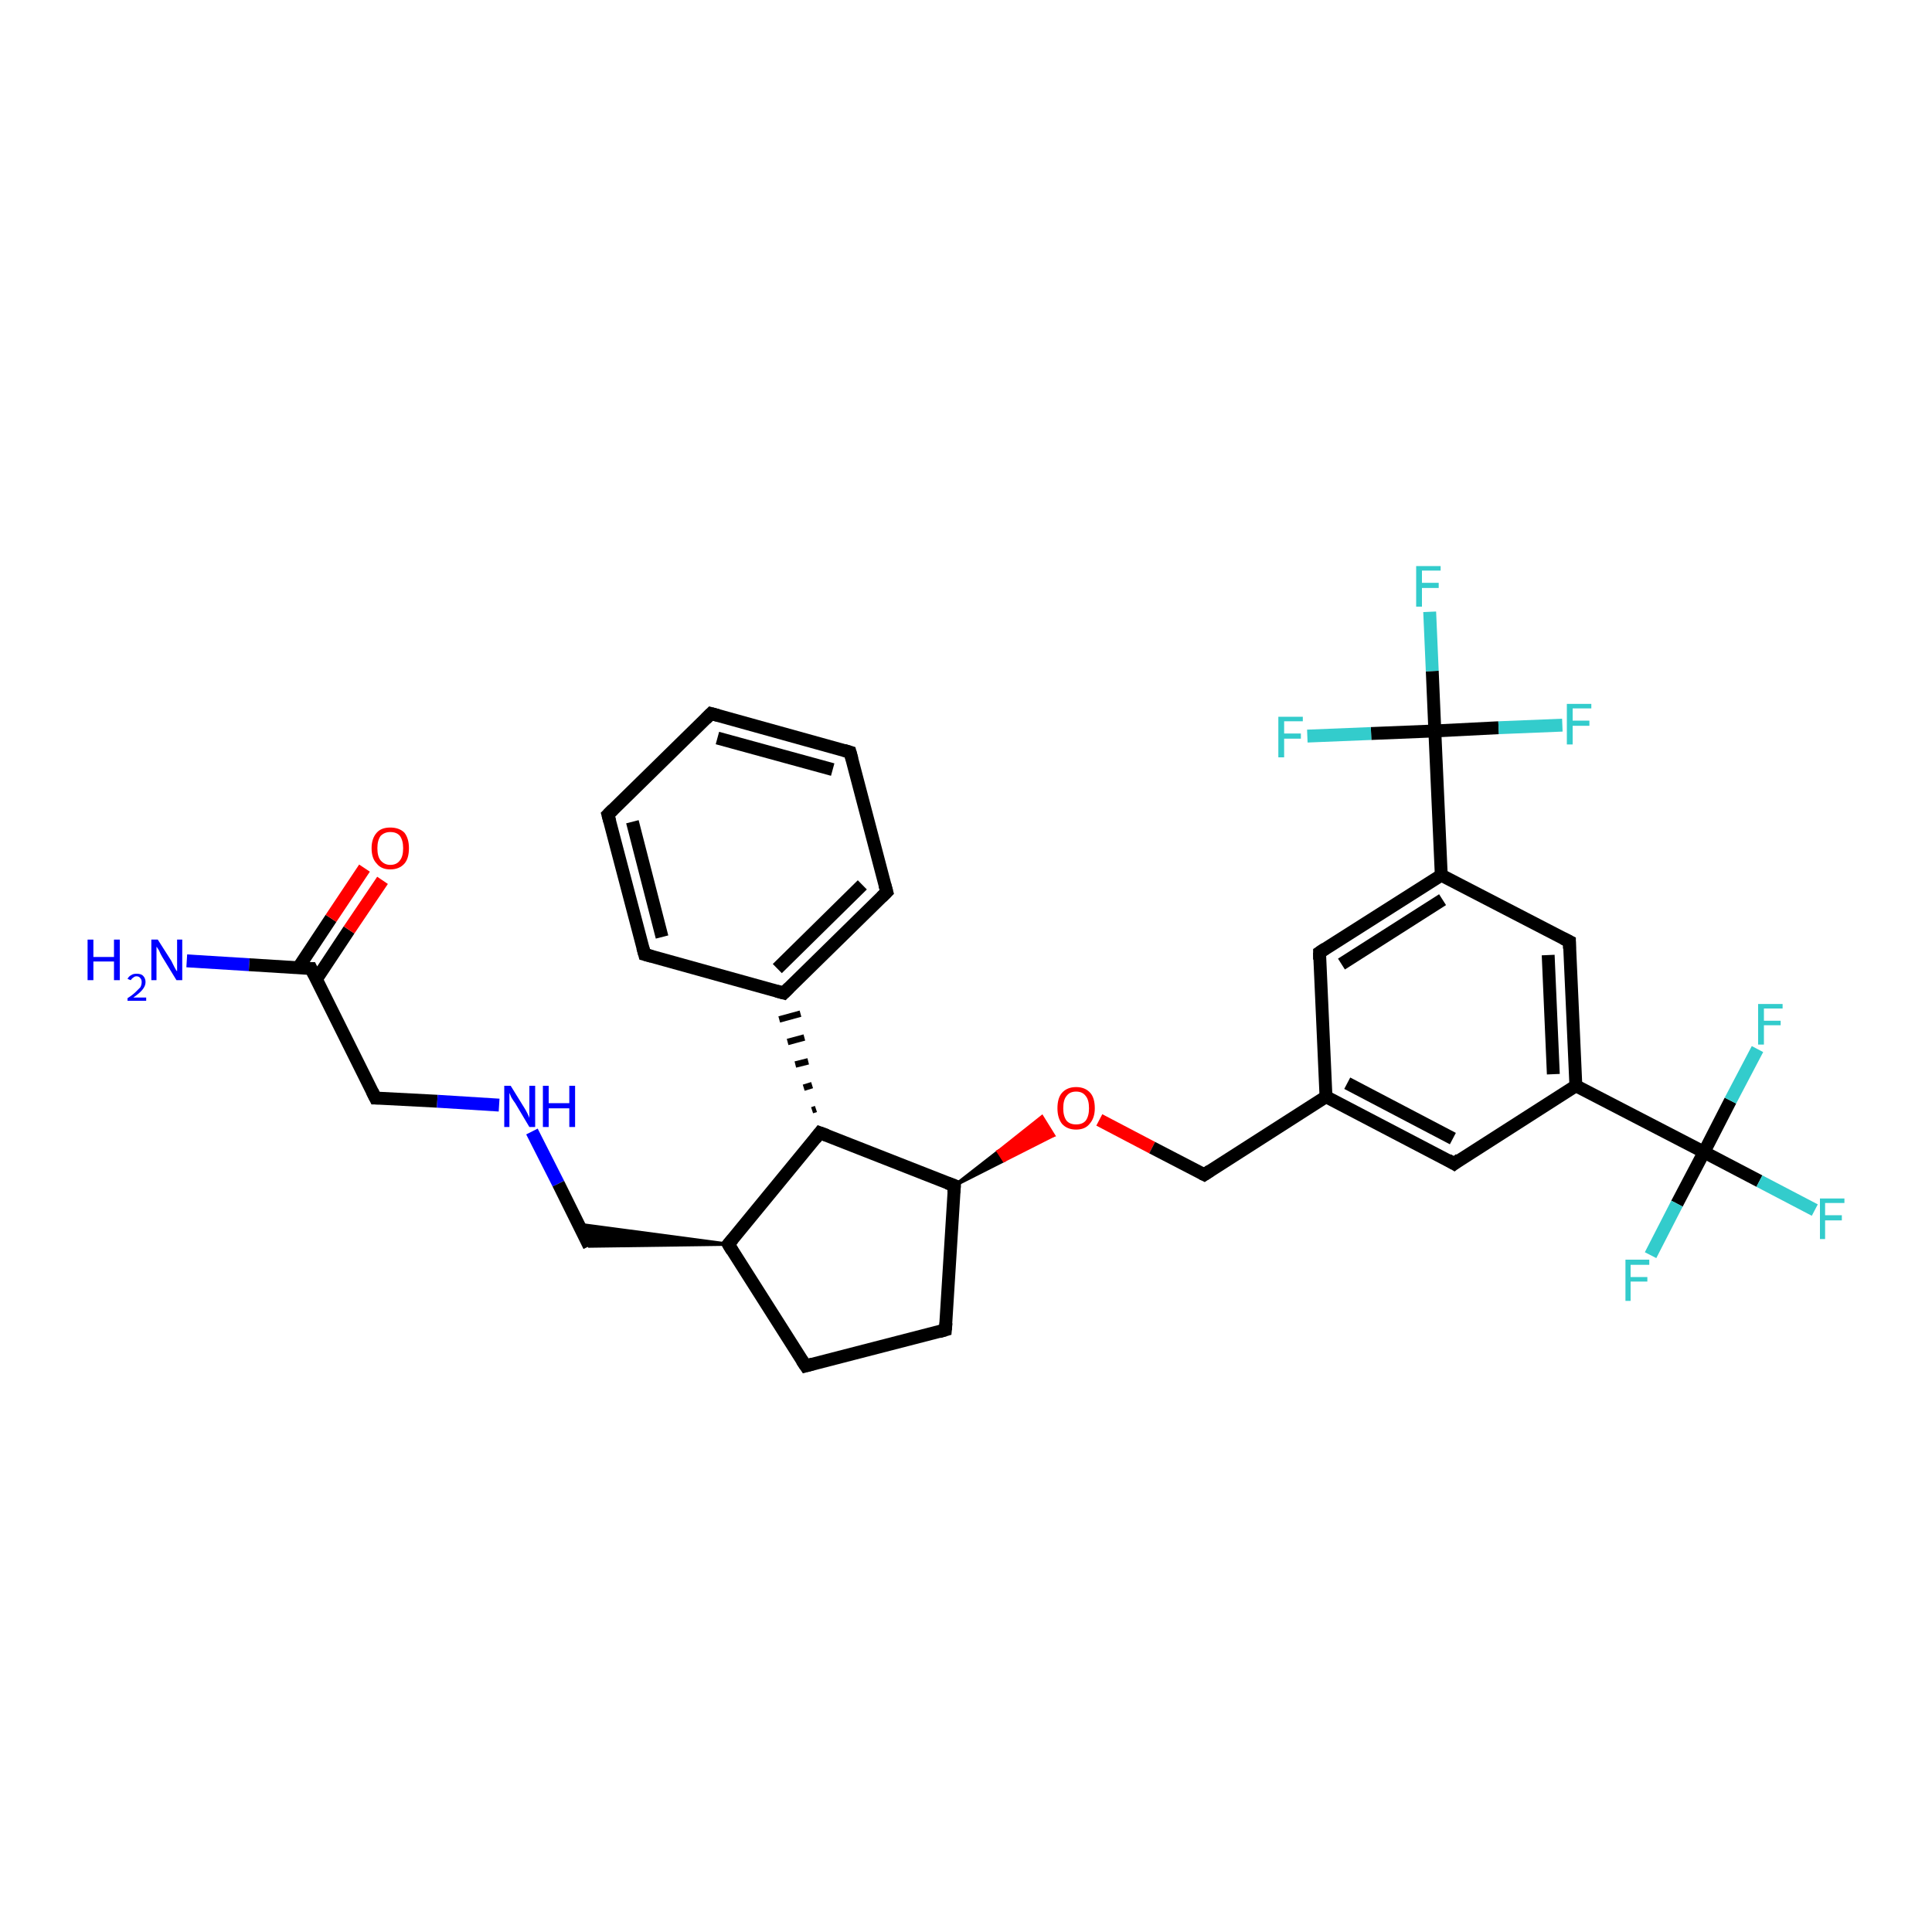 <?xml version='1.0' encoding='iso-8859-1'?>
<svg version='1.1' baseProfile='full'
              xmlns='http://www.w3.org/2000/svg'
                      xmlns:rdkit='http://www.rdkit.org/xml'
                      xmlns:xlink='http://www.w3.org/1999/xlink'
                  xml:space='preserve'
width='300px' height='300px' viewBox='0 0 300 300'>
<!-- END OF HEADER -->
<rect style='opacity:1.0;fill:#FFFFFF;stroke:none' width='300.0' height='300.0' x='0.0' y='0.0'> </rect>
<path class='bond-0 atom-0 atom-1' d='M 29.0,149.2 L 38.7,149.8' style='fill:none;fill-rule:evenodd;stroke:#0000FF;stroke-width:2.0px;stroke-linecap:butt;stroke-linejoin:miter;stroke-opacity:1' />
<path class='bond-0 atom-0 atom-1' d='M 38.7,149.8 L 48.3,150.4' style='fill:none;fill-rule:evenodd;stroke:#000000;stroke-width:2.0px;stroke-linecap:butt;stroke-linejoin:miter;stroke-opacity:1' />
<path class='bond-1 atom-1 atom-2' d='M 49.1,152.1 L 54.2,144.4' style='fill:none;fill-rule:evenodd;stroke:#000000;stroke-width:2.0px;stroke-linecap:butt;stroke-linejoin:miter;stroke-opacity:1' />
<path class='bond-1 atom-1 atom-2' d='M 54.2,144.4 L 59.4,136.7' style='fill:none;fill-rule:evenodd;stroke:#FF0000;stroke-width:2.0px;stroke-linecap:butt;stroke-linejoin:miter;stroke-opacity:1' />
<path class='bond-1 atom-1 atom-2' d='M 46.3,150.3 L 51.4,142.6' style='fill:none;fill-rule:evenodd;stroke:#000000;stroke-width:2.0px;stroke-linecap:butt;stroke-linejoin:miter;stroke-opacity:1' />
<path class='bond-1 atom-1 atom-2' d='M 51.4,142.6 L 56.6,134.8' style='fill:none;fill-rule:evenodd;stroke:#FF0000;stroke-width:2.0px;stroke-linecap:butt;stroke-linejoin:miter;stroke-opacity:1' />
<path class='bond-2 atom-1 atom-3' d='M 48.3,150.4 L 58.3,170.5' style='fill:none;fill-rule:evenodd;stroke:#000000;stroke-width:2.0px;stroke-linecap:butt;stroke-linejoin:miter;stroke-opacity:1' />
<path class='bond-3 atom-3 atom-4' d='M 58.3,170.5 L 67.9,171.0' style='fill:none;fill-rule:evenodd;stroke:#000000;stroke-width:2.0px;stroke-linecap:butt;stroke-linejoin:miter;stroke-opacity:1' />
<path class='bond-3 atom-3 atom-4' d='M 67.9,171.0 L 77.5,171.6' style='fill:none;fill-rule:evenodd;stroke:#0000FF;stroke-width:2.0px;stroke-linecap:butt;stroke-linejoin:miter;stroke-opacity:1' />
<path class='bond-4 atom-4 atom-5' d='M 82.6,175.7 L 86.7,183.8' style='fill:none;fill-rule:evenodd;stroke:#0000FF;stroke-width:2.0px;stroke-linecap:butt;stroke-linejoin:miter;stroke-opacity:1' />
<path class='bond-4 atom-4 atom-5' d='M 86.7,183.8 L 91.5,193.5' style='fill:none;fill-rule:evenodd;stroke:#000000;stroke-width:2.0px;stroke-linecap:butt;stroke-linejoin:miter;stroke-opacity:1' />
<path class='bond-5 atom-6 atom-5' d='M 113.1,193.2 L 91.5,193.5 L 89.8,190.1 Z' style='fill:#000000;fill-rule:evenodd;fill-opacity:1;stroke:#000000;stroke-width:0.5px;stroke-linecap:butt;stroke-linejoin:miter;stroke-opacity:1;' />
<path class='bond-6 atom-6 atom-7' d='M 113.1,193.2 L 125.1,212.1' style='fill:none;fill-rule:evenodd;stroke:#000000;stroke-width:2.0px;stroke-linecap:butt;stroke-linejoin:miter;stroke-opacity:1' />
<path class='bond-7 atom-7 atom-8' d='M 125.1,212.1 L 146.8,206.5' style='fill:none;fill-rule:evenodd;stroke:#000000;stroke-width:2.0px;stroke-linecap:butt;stroke-linejoin:miter;stroke-opacity:1' />
<path class='bond-8 atom-8 atom-9' d='M 146.8,206.5 L 148.2,184.1' style='fill:none;fill-rule:evenodd;stroke:#000000;stroke-width:2.0px;stroke-linecap:butt;stroke-linejoin:miter;stroke-opacity:1' />
<path class='bond-9 atom-9 atom-10' d='M 148.2,184.1 L 155.0,178.8 L 155.9,180.2 Z' style='fill:#000000;fill-rule:evenodd;fill-opacity:1;stroke:#000000;stroke-width:0.5px;stroke-linecap:butt;stroke-linejoin:miter;stroke-opacity:1;' />
<path class='bond-9 atom-9 atom-10' d='M 155.0,178.8 L 163.6,176.3 L 161.8,173.4 Z' style='fill:#FF0000;fill-rule:evenodd;fill-opacity:1;stroke:#FF0000;stroke-width:0.5px;stroke-linecap:butt;stroke-linejoin:miter;stroke-opacity:1;' />
<path class='bond-9 atom-9 atom-10' d='M 155.0,178.8 L 155.9,180.2 L 163.6,176.3 Z' style='fill:#FF0000;fill-rule:evenodd;fill-opacity:1;stroke:#FF0000;stroke-width:0.5px;stroke-linecap:butt;stroke-linejoin:miter;stroke-opacity:1;' />
<path class='bond-10 atom-10 atom-11' d='M 170.7,173.9 L 178.9,178.2' style='fill:none;fill-rule:evenodd;stroke:#FF0000;stroke-width:2.0px;stroke-linecap:butt;stroke-linejoin:miter;stroke-opacity:1' />
<path class='bond-10 atom-10 atom-11' d='M 178.9,178.2 L 187.0,182.4' style='fill:none;fill-rule:evenodd;stroke:#000000;stroke-width:2.0px;stroke-linecap:butt;stroke-linejoin:miter;stroke-opacity:1' />
<path class='bond-11 atom-11 atom-12' d='M 187.0,182.4 L 205.9,170.3' style='fill:none;fill-rule:evenodd;stroke:#000000;stroke-width:2.0px;stroke-linecap:butt;stroke-linejoin:miter;stroke-opacity:1' />
<path class='bond-12 atom-12 atom-13' d='M 205.9,170.3 L 225.8,180.7' style='fill:none;fill-rule:evenodd;stroke:#000000;stroke-width:2.0px;stroke-linecap:butt;stroke-linejoin:miter;stroke-opacity:1' />
<path class='bond-12 atom-12 atom-13' d='M 209.2,168.2 L 225.6,176.8' style='fill:none;fill-rule:evenodd;stroke:#000000;stroke-width:2.0px;stroke-linecap:butt;stroke-linejoin:miter;stroke-opacity:1' />
<path class='bond-13 atom-13 atom-14' d='M 225.8,180.7 L 244.7,168.6' style='fill:none;fill-rule:evenodd;stroke:#000000;stroke-width:2.0px;stroke-linecap:butt;stroke-linejoin:miter;stroke-opacity:1' />
<path class='bond-14 atom-14 atom-15' d='M 244.7,168.6 L 243.7,146.2' style='fill:none;fill-rule:evenodd;stroke:#000000;stroke-width:2.0px;stroke-linecap:butt;stroke-linejoin:miter;stroke-opacity:1' />
<path class='bond-14 atom-14 atom-15' d='M 241.2,166.8 L 240.4,148.3' style='fill:none;fill-rule:evenodd;stroke:#000000;stroke-width:2.0px;stroke-linecap:butt;stroke-linejoin:miter;stroke-opacity:1' />
<path class='bond-15 atom-15 atom-16' d='M 243.7,146.2 L 223.8,135.9' style='fill:none;fill-rule:evenodd;stroke:#000000;stroke-width:2.0px;stroke-linecap:butt;stroke-linejoin:miter;stroke-opacity:1' />
<path class='bond-16 atom-16 atom-17' d='M 223.8,135.9 L 204.9,147.9' style='fill:none;fill-rule:evenodd;stroke:#000000;stroke-width:2.0px;stroke-linecap:butt;stroke-linejoin:miter;stroke-opacity:1' />
<path class='bond-16 atom-16 atom-17' d='M 224.0,139.7 L 208.3,149.7' style='fill:none;fill-rule:evenodd;stroke:#000000;stroke-width:2.0px;stroke-linecap:butt;stroke-linejoin:miter;stroke-opacity:1' />
<path class='bond-17 atom-16 atom-18' d='M 223.8,135.9 L 222.8,113.5' style='fill:none;fill-rule:evenodd;stroke:#000000;stroke-width:2.0px;stroke-linecap:butt;stroke-linejoin:miter;stroke-opacity:1' />
<path class='bond-18 atom-18 atom-19' d='M 222.8,113.5 L 222.4,104.2' style='fill:none;fill-rule:evenodd;stroke:#000000;stroke-width:2.0px;stroke-linecap:butt;stroke-linejoin:miter;stroke-opacity:1' />
<path class='bond-18 atom-18 atom-19' d='M 222.4,104.2 L 222.0,95.0' style='fill:none;fill-rule:evenodd;stroke:#33CCCC;stroke-width:2.0px;stroke-linecap:butt;stroke-linejoin:miter;stroke-opacity:1' />
<path class='bond-19 atom-18 atom-20' d='M 222.8,113.5 L 232.7,113.0' style='fill:none;fill-rule:evenodd;stroke:#000000;stroke-width:2.0px;stroke-linecap:butt;stroke-linejoin:miter;stroke-opacity:1' />
<path class='bond-19 atom-18 atom-20' d='M 232.7,113.0 L 242.6,112.6' style='fill:none;fill-rule:evenodd;stroke:#33CCCC;stroke-width:2.0px;stroke-linecap:butt;stroke-linejoin:miter;stroke-opacity:1' />
<path class='bond-20 atom-18 atom-21' d='M 222.8,113.5 L 212.9,113.9' style='fill:none;fill-rule:evenodd;stroke:#000000;stroke-width:2.0px;stroke-linecap:butt;stroke-linejoin:miter;stroke-opacity:1' />
<path class='bond-20 atom-18 atom-21' d='M 212.9,113.9 L 203.0,114.3' style='fill:none;fill-rule:evenodd;stroke:#33CCCC;stroke-width:2.0px;stroke-linecap:butt;stroke-linejoin:miter;stroke-opacity:1' />
<path class='bond-21 atom-14 atom-22' d='M 244.7,168.6 L 264.6,178.9' style='fill:none;fill-rule:evenodd;stroke:#000000;stroke-width:2.0px;stroke-linecap:butt;stroke-linejoin:miter;stroke-opacity:1' />
<path class='bond-22 atom-22 atom-23' d='M 264.6,178.9 L 273.2,183.4' style='fill:none;fill-rule:evenodd;stroke:#000000;stroke-width:2.0px;stroke-linecap:butt;stroke-linejoin:miter;stroke-opacity:1' />
<path class='bond-22 atom-22 atom-23' d='M 273.2,183.4 L 281.8,187.9' style='fill:none;fill-rule:evenodd;stroke:#33CCCC;stroke-width:2.0px;stroke-linecap:butt;stroke-linejoin:miter;stroke-opacity:1' />
<path class='bond-23 atom-22 atom-24' d='M 264.6,178.9 L 260.4,186.9' style='fill:none;fill-rule:evenodd;stroke:#000000;stroke-width:2.0px;stroke-linecap:butt;stroke-linejoin:miter;stroke-opacity:1' />
<path class='bond-23 atom-22 atom-24' d='M 260.4,186.9 L 256.3,194.9' style='fill:none;fill-rule:evenodd;stroke:#33CCCC;stroke-width:2.0px;stroke-linecap:butt;stroke-linejoin:miter;stroke-opacity:1' />
<path class='bond-24 atom-22 atom-25' d='M 264.6,178.9 L 268.7,170.9' style='fill:none;fill-rule:evenodd;stroke:#000000;stroke-width:2.0px;stroke-linecap:butt;stroke-linejoin:miter;stroke-opacity:1' />
<path class='bond-24 atom-22 atom-25' d='M 268.7,170.9 L 272.9,162.9' style='fill:none;fill-rule:evenodd;stroke:#33CCCC;stroke-width:2.0px;stroke-linecap:butt;stroke-linejoin:miter;stroke-opacity:1' />
<path class='bond-25 atom-9 atom-26' d='M 148.2,184.1 L 127.3,175.9' style='fill:none;fill-rule:evenodd;stroke:#000000;stroke-width:2.0px;stroke-linecap:butt;stroke-linejoin:miter;stroke-opacity:1' />
<path class='bond-26 atom-26 atom-27' d='M 126.7,172.2 L 126.1,172.4' style='fill:none;fill-rule:evenodd;stroke:#000000;stroke-width:1.0px;stroke-linecap:butt;stroke-linejoin:miter;stroke-opacity:1' />
<path class='bond-26 atom-26 atom-27' d='M 126.1,168.5 L 124.8,168.9' style='fill:none;fill-rule:evenodd;stroke:#000000;stroke-width:1.0px;stroke-linecap:butt;stroke-linejoin:miter;stroke-opacity:1' />
<path class='bond-26 atom-26 atom-27' d='M 125.5,164.8 L 123.5,165.3' style='fill:none;fill-rule:evenodd;stroke:#000000;stroke-width:1.0px;stroke-linecap:butt;stroke-linejoin:miter;stroke-opacity:1' />
<path class='bond-26 atom-26 atom-27' d='M 124.9,161.1 L 122.3,161.8' style='fill:none;fill-rule:evenodd;stroke:#000000;stroke-width:1.0px;stroke-linecap:butt;stroke-linejoin:miter;stroke-opacity:1' />
<path class='bond-26 atom-26 atom-27' d='M 124.3,157.4 L 121.0,158.3' style='fill:none;fill-rule:evenodd;stroke:#000000;stroke-width:1.0px;stroke-linecap:butt;stroke-linejoin:miter;stroke-opacity:1' />
<path class='bond-27 atom-27 atom-28' d='M 121.7,154.2 L 137.7,138.5' style='fill:none;fill-rule:evenodd;stroke:#000000;stroke-width:2.0px;stroke-linecap:butt;stroke-linejoin:miter;stroke-opacity:1' />
<path class='bond-27 atom-27 atom-28' d='M 120.7,150.4 L 133.9,137.4' style='fill:none;fill-rule:evenodd;stroke:#000000;stroke-width:2.0px;stroke-linecap:butt;stroke-linejoin:miter;stroke-opacity:1' />
<path class='bond-28 atom-28 atom-29' d='M 137.7,138.5 L 132.0,116.8' style='fill:none;fill-rule:evenodd;stroke:#000000;stroke-width:2.0px;stroke-linecap:butt;stroke-linejoin:miter;stroke-opacity:1' />
<path class='bond-29 atom-29 atom-30' d='M 132.0,116.8 L 110.4,110.8' style='fill:none;fill-rule:evenodd;stroke:#000000;stroke-width:2.0px;stroke-linecap:butt;stroke-linejoin:miter;stroke-opacity:1' />
<path class='bond-29 atom-29 atom-30' d='M 129.3,119.5 L 111.4,114.6' style='fill:none;fill-rule:evenodd;stroke:#000000;stroke-width:2.0px;stroke-linecap:butt;stroke-linejoin:miter;stroke-opacity:1' />
<path class='bond-30 atom-30 atom-31' d='M 110.4,110.8 L 94.4,126.5' style='fill:none;fill-rule:evenodd;stroke:#000000;stroke-width:2.0px;stroke-linecap:butt;stroke-linejoin:miter;stroke-opacity:1' />
<path class='bond-31 atom-31 atom-32' d='M 94.4,126.5 L 100.1,148.2' style='fill:none;fill-rule:evenodd;stroke:#000000;stroke-width:2.0px;stroke-linecap:butt;stroke-linejoin:miter;stroke-opacity:1' />
<path class='bond-31 atom-31 atom-32' d='M 98.2,127.6 L 102.8,145.5' style='fill:none;fill-rule:evenodd;stroke:#000000;stroke-width:2.0px;stroke-linecap:butt;stroke-linejoin:miter;stroke-opacity:1' />
<path class='bond-32 atom-26 atom-6' d='M 127.3,175.9 L 113.1,193.2' style='fill:none;fill-rule:evenodd;stroke:#000000;stroke-width:2.0px;stroke-linecap:butt;stroke-linejoin:miter;stroke-opacity:1' />
<path class='bond-33 atom-32 atom-27' d='M 100.1,148.2 L 121.7,154.2' style='fill:none;fill-rule:evenodd;stroke:#000000;stroke-width:2.0px;stroke-linecap:butt;stroke-linejoin:miter;stroke-opacity:1' />
<path class='bond-34 atom-17 atom-12' d='M 204.9,147.9 L 205.9,170.3' style='fill:none;fill-rule:evenodd;stroke:#000000;stroke-width:2.0px;stroke-linecap:butt;stroke-linejoin:miter;stroke-opacity:1' />
<path d='M 47.8,150.4 L 48.3,150.4 L 48.8,151.4' style='fill:none;stroke:#000000;stroke-width:2.0px;stroke-linecap:butt;stroke-linejoin:miter;stroke-opacity:1;' />
<path d='M 57.8,169.5 L 58.3,170.5 L 58.8,170.5' style='fill:none;stroke:#000000;stroke-width:2.0px;stroke-linecap:butt;stroke-linejoin:miter;stroke-opacity:1;' />
<path d='M 113.7,194.2 L 113.1,193.2 L 113.8,192.4' style='fill:none;stroke:#000000;stroke-width:2.0px;stroke-linecap:butt;stroke-linejoin:miter;stroke-opacity:1;' />
<path d='M 124.5,211.2 L 125.1,212.1 L 126.2,211.8' style='fill:none;stroke:#000000;stroke-width:2.0px;stroke-linecap:butt;stroke-linejoin:miter;stroke-opacity:1;' />
<path d='M 145.8,206.8 L 146.8,206.5 L 146.9,205.4' style='fill:none;stroke:#000000;stroke-width:2.0px;stroke-linecap:butt;stroke-linejoin:miter;stroke-opacity:1;' />
<path d='M 148.1,185.2 L 148.2,184.1 L 147.1,183.7' style='fill:none;stroke:#000000;stroke-width:2.0px;stroke-linecap:butt;stroke-linejoin:miter;stroke-opacity:1;' />
<path d='M 186.6,182.2 L 187.0,182.4 L 187.9,181.8' style='fill:none;stroke:#000000;stroke-width:2.0px;stroke-linecap:butt;stroke-linejoin:miter;stroke-opacity:1;' />
<path d='M 224.8,180.1 L 225.8,180.7 L 226.7,180.0' style='fill:none;stroke:#000000;stroke-width:2.0px;stroke-linecap:butt;stroke-linejoin:miter;stroke-opacity:1;' />
<path d='M 243.7,147.3 L 243.7,146.2 L 242.7,145.7' style='fill:none;stroke:#000000;stroke-width:2.0px;stroke-linecap:butt;stroke-linejoin:miter;stroke-opacity:1;' />
<path d='M 205.8,147.3 L 204.9,147.9 L 204.9,149.0' style='fill:none;stroke:#000000;stroke-width:2.0px;stroke-linecap:butt;stroke-linejoin:miter;stroke-opacity:1;' />
<path d='M 128.4,176.3 L 127.3,175.9 L 126.6,176.8' style='fill:none;stroke:#000000;stroke-width:2.0px;stroke-linecap:butt;stroke-linejoin:miter;stroke-opacity:1;' />
<path d='M 122.5,153.4 L 121.7,154.2 L 120.6,153.9' style='fill:none;stroke:#000000;stroke-width:2.0px;stroke-linecap:butt;stroke-linejoin:miter;stroke-opacity:1;' />
<path d='M 136.9,139.3 L 137.7,138.5 L 137.4,137.4' style='fill:none;stroke:#000000;stroke-width:2.0px;stroke-linecap:butt;stroke-linejoin:miter;stroke-opacity:1;' />
<path d='M 132.3,117.9 L 132.0,116.8 L 131.0,116.5' style='fill:none;stroke:#000000;stroke-width:2.0px;stroke-linecap:butt;stroke-linejoin:miter;stroke-opacity:1;' />
<path d='M 111.5,111.1 L 110.4,110.8 L 109.6,111.6' style='fill:none;stroke:#000000;stroke-width:2.0px;stroke-linecap:butt;stroke-linejoin:miter;stroke-opacity:1;' />
<path d='M 95.2,125.7 L 94.4,126.5 L 94.7,127.6' style='fill:none;stroke:#000000;stroke-width:2.0px;stroke-linecap:butt;stroke-linejoin:miter;stroke-opacity:1;' />
<path d='M 99.8,147.1 L 100.1,148.2 L 101.2,148.5' style='fill:none;stroke:#000000;stroke-width:2.0px;stroke-linecap:butt;stroke-linejoin:miter;stroke-opacity:1;' />
<path class='atom-0' d='M 13.6 145.9
L 14.5 145.9
L 14.5 148.6
L 17.7 148.6
L 17.7 145.9
L 18.6 145.9
L 18.6 152.2
L 17.7 152.2
L 17.7 149.3
L 14.5 149.3
L 14.5 152.2
L 13.6 152.2
L 13.6 145.9
' fill='#0000FF'/>
<path class='atom-0' d='M 19.8 152.0
Q 20.0 151.6, 20.4 151.4
Q 20.7 151.2, 21.2 151.2
Q 21.9 151.2, 22.2 151.5
Q 22.6 151.9, 22.6 152.5
Q 22.6 153.1, 22.1 153.7
Q 21.7 154.2, 20.7 154.9
L 22.7 154.9
L 22.7 155.4
L 19.8 155.4
L 19.8 155.0
Q 20.6 154.5, 21.1 154.0
Q 21.5 153.6, 21.8 153.3
Q 22.0 152.9, 22.0 152.5
Q 22.0 152.1, 21.8 151.9
Q 21.6 151.6, 21.2 151.6
Q 20.9 151.6, 20.7 151.8
Q 20.5 151.9, 20.3 152.2
L 19.8 152.0
' fill='#0000FF'/>
<path class='atom-0' d='M 24.5 145.9
L 26.6 149.2
Q 26.8 149.6, 27.1 150.2
Q 27.4 150.8, 27.5 150.8
L 27.5 145.9
L 28.3 145.9
L 28.3 152.2
L 27.4 152.2
L 25.2 148.6
Q 24.9 148.1, 24.7 147.6
Q 24.4 147.1, 24.3 147.0
L 24.3 152.2
L 23.5 152.2
L 23.5 145.9
L 24.5 145.9
' fill='#0000FF'/>
<path class='atom-2' d='M 57.7 131.7
Q 57.7 130.2, 58.5 129.3
Q 59.2 128.5, 60.6 128.5
Q 62.0 128.5, 62.8 129.3
Q 63.5 130.2, 63.5 131.7
Q 63.5 133.3, 62.8 134.1
Q 62.0 135.0, 60.6 135.0
Q 59.2 135.0, 58.5 134.1
Q 57.7 133.3, 57.7 131.7
M 60.6 134.3
Q 61.6 134.3, 62.1 133.6
Q 62.6 133.0, 62.6 131.7
Q 62.6 130.5, 62.1 129.8
Q 61.6 129.2, 60.6 129.2
Q 59.7 129.2, 59.1 129.8
Q 58.6 130.5, 58.6 131.7
Q 58.6 133.0, 59.1 133.6
Q 59.7 134.3, 60.6 134.3
' fill='#FF0000'/>
<path class='atom-4' d='M 79.3 168.6
L 81.4 172.0
Q 81.6 172.3, 81.9 172.9
Q 82.2 173.5, 82.2 173.6
L 82.2 168.6
L 83.1 168.6
L 83.1 175.0
L 82.2 175.0
L 80.0 171.3
Q 79.7 170.9, 79.4 170.4
Q 79.2 169.9, 79.1 169.7
L 79.1 175.0
L 78.3 175.0
L 78.3 168.6
L 79.3 168.6
' fill='#0000FF'/>
<path class='atom-4' d='M 84.3 168.6
L 85.2 168.6
L 85.2 171.3
L 88.4 171.3
L 88.4 168.6
L 89.3 168.6
L 89.3 175.0
L 88.4 175.0
L 88.4 172.1
L 85.2 172.1
L 85.2 175.0
L 84.3 175.0
L 84.3 168.6
' fill='#0000FF'/>
<path class='atom-10' d='M 164.2 172.1
Q 164.2 170.5, 164.9 169.7
Q 165.7 168.8, 167.1 168.8
Q 168.5 168.8, 169.3 169.7
Q 170.0 170.5, 170.0 172.1
Q 170.0 173.6, 169.2 174.5
Q 168.5 175.4, 167.1 175.4
Q 165.7 175.4, 164.9 174.5
Q 164.2 173.6, 164.2 172.1
M 167.1 174.6
Q 168.1 174.6, 168.6 174.0
Q 169.1 173.3, 169.1 172.1
Q 169.1 170.8, 168.6 170.2
Q 168.1 169.5, 167.1 169.5
Q 166.1 169.5, 165.6 170.2
Q 165.1 170.8, 165.1 172.1
Q 165.1 173.3, 165.6 174.0
Q 166.1 174.6, 167.1 174.6
' fill='#FF0000'/>
<path class='atom-19' d='M 219.9 87.9
L 223.7 87.9
L 223.7 88.6
L 220.8 88.6
L 220.8 90.5
L 223.4 90.5
L 223.4 91.3
L 220.8 91.3
L 220.8 94.2
L 219.9 94.2
L 219.9 87.9
' fill='#33CCCC'/>
<path class='atom-20' d='M 243.3 109.3
L 247.1 109.3
L 247.1 110.0
L 244.2 110.0
L 244.2 111.9
L 246.8 111.9
L 246.8 112.7
L 244.2 112.7
L 244.2 115.6
L 243.3 115.6
L 243.3 109.3
' fill='#33CCCC'/>
<path class='atom-21' d='M 198.5 111.3
L 202.3 111.3
L 202.3 112.0
L 199.4 112.0
L 199.4 113.9
L 202.0 113.9
L 202.0 114.7
L 199.4 114.7
L 199.4 117.6
L 198.5 117.6
L 198.5 111.3
' fill='#33CCCC'/>
<path class='atom-23' d='M 282.6 186.1
L 286.4 186.1
L 286.4 186.8
L 283.4 186.8
L 283.4 188.7
L 286.0 188.7
L 286.0 189.5
L 283.4 189.5
L 283.4 192.4
L 282.6 192.4
L 282.6 186.1
' fill='#33CCCC'/>
<path class='atom-24' d='M 252.4 195.6
L 256.1 195.6
L 256.1 196.4
L 253.2 196.4
L 253.2 198.3
L 255.8 198.3
L 255.8 199.0
L 253.2 199.0
L 253.2 202.0
L 252.4 202.0
L 252.4 195.6
' fill='#33CCCC'/>
<path class='atom-25' d='M 273.0 155.9
L 276.8 155.9
L 276.8 156.6
L 273.9 156.6
L 273.9 158.5
L 276.5 158.5
L 276.5 159.2
L 273.9 159.2
L 273.9 162.2
L 273.0 162.2
L 273.0 155.9
' fill='#33CCCC'/>
</svg>
